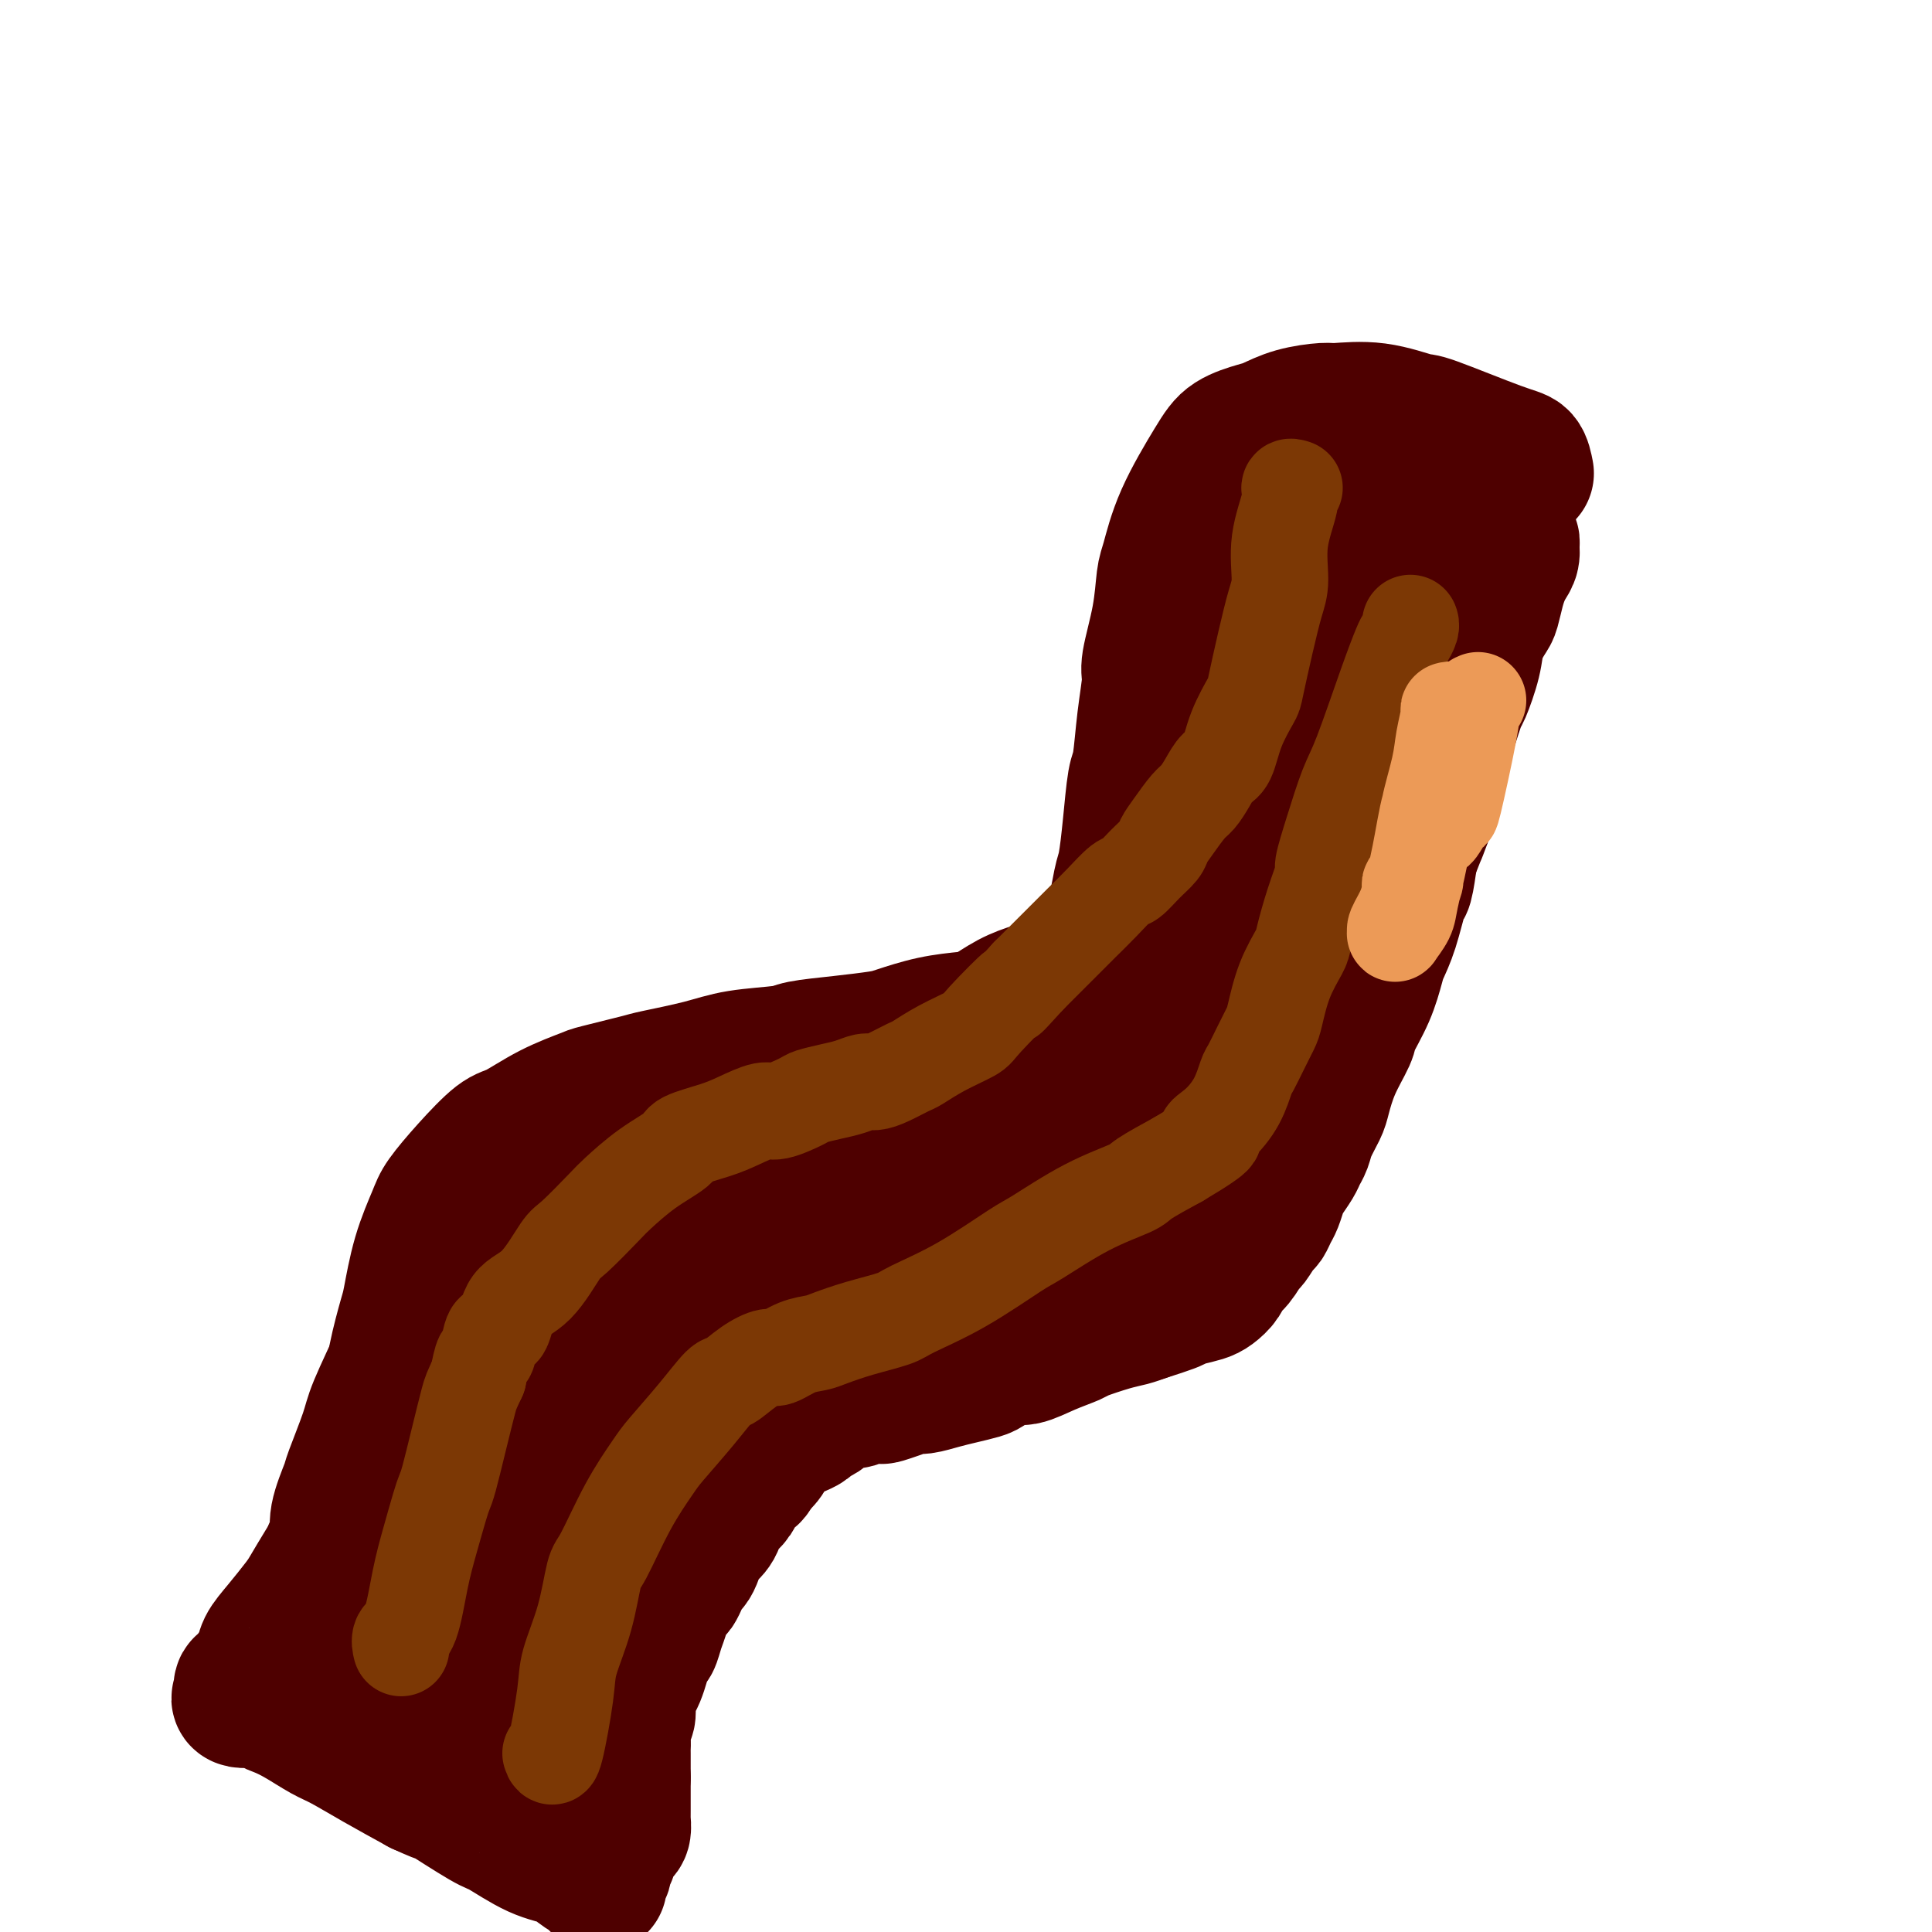 <svg viewBox='0 0 400 400' version='1.1' xmlns='http://www.w3.org/2000/svg' xmlns:xlink='http://www.w3.org/1999/xlink'><g fill='none' stroke='#4E0000' stroke-width='28' stroke-linecap='round' stroke-linejoin='round'><path d='M316,98c-0.231,-1.189 -0.463,-2.379 -1,-3c-0.537,-0.621 -1.380,-0.674 -5,-2c-3.620,-1.326 -10.016,-3.925 -13,-5c-2.984,-1.075 -2.555,-0.626 -4,-1c-1.445,-0.374 -4.765,-1.572 -8,-2c-3.235,-0.428 -6.387,-0.088 -8,0c-1.613,0.088 -1.688,-0.077 -3,0c-1.312,0.077 -3.860,0.395 -6,1c-2.140,0.605 -3.872,1.498 -5,2c-1.128,0.502 -1.654,0.614 -3,1c-1.346,0.386 -3.513,1.048 -5,2c-1.487,0.952 -2.295,2.196 -4,5c-1.705,2.804 -4.307,7.167 -6,11c-1.693,3.833 -2.477,7.134 -3,9c-0.523,1.866 -0.784,2.297 -1,4c-0.216,1.703 -0.386,4.677 -1,8c-0.614,3.323 -1.670,6.996 -2,9c-0.330,2.004 0.066,2.339 0,4c-0.066,1.661 -0.595,4.647 -1,8c-0.405,3.353 -0.686,7.071 -1,9c-0.314,1.929 -0.663,2.068 -1,4c-0.337,1.932 -0.664,5.655 -1,9c-0.336,3.345 -0.681,6.311 -1,8c-0.319,1.689 -0.611,2.102 -1,4c-0.389,1.898 -0.874,5.280 -2,8c-1.126,2.720 -2.893,4.777 -4,6c-1.107,1.223 -1.553,1.611 -2,2'/><path d='M224,199c-1.861,3.663 -2.014,2.820 -3,3c-0.986,0.180 -2.806,1.382 -4,2c-1.194,0.618 -1.762,0.651 -3,1c-1.238,0.349 -3.147,1.014 -5,2c-1.853,0.986 -3.651,2.291 -5,3c-1.349,0.709 -2.251,0.820 -4,1c-1.749,0.180 -4.346,0.429 -7,1c-2.654,0.571 -5.366,1.462 -7,2c-1.634,0.538 -2.189,0.721 -4,1c-1.811,0.279 -4.878,0.655 -8,1c-3.122,0.345 -6.301,0.660 -8,1c-1.699,0.340 -1.919,0.706 -4,1c-2.081,0.294 -6.022,0.517 -9,1c-2.978,0.483 -4.992,1.227 -8,2c-3.008,0.773 -7.008,1.573 -9,2c-1.992,0.427 -1.975,0.479 -4,1c-2.025,0.521 -6.090,1.512 -8,2c-1.910,0.488 -1.664,0.474 -3,1c-1.336,0.526 -4.252,1.593 -7,3c-2.748,1.407 -5.326,3.153 -7,4c-1.674,0.847 -2.444,0.795 -4,2c-1.556,1.205 -3.898,3.668 -6,6c-2.102,2.332 -3.963,4.535 -5,6c-1.037,1.465 -1.251,2.193 -2,4c-0.749,1.807 -2.032,4.695 -3,8c-0.968,3.305 -1.621,7.028 -2,9c-0.379,1.972 -0.486,2.194 -1,4c-0.514,1.806 -1.437,5.195 -2,8c-0.563,2.805 -0.767,5.024 -1,6c-0.233,0.976 -0.495,0.707 -1,2c-0.505,1.293 -1.252,4.146 -2,7'/><path d='M78,296c-2.042,8.021 -1.147,6.072 -1,6c0.147,-0.072 -0.452,1.732 -1,3c-0.548,1.268 -1.043,1.999 -2,4c-0.957,2.001 -2.376,5.272 -3,7c-0.624,1.728 -0.452,1.915 -1,3c-0.548,1.085 -1.814,3.070 -3,5c-1.186,1.930 -2.292,3.804 -3,5c-0.708,1.196 -1.020,1.713 -2,3c-0.980,1.287 -2.630,3.344 -4,5c-1.370,1.656 -2.462,2.911 -3,4c-0.538,1.089 -0.523,2.012 -1,3c-0.477,0.988 -1.447,2.039 -2,3c-0.553,0.961 -0.689,1.831 -1,2c-0.311,0.169 -0.797,-0.362 -1,0c-0.203,0.362 -0.122,1.617 0,2c0.122,0.383 0.286,-0.105 0,0c-0.286,0.105 -1.022,0.804 0,1c1.022,0.196 3.803,-0.109 5,0c1.197,0.109 0.810,0.633 1,1c0.190,0.367 0.956,0.579 2,1c1.044,0.421 2.365,1.052 4,2c1.635,0.948 3.582,2.213 5,3c1.418,0.787 2.305,1.097 4,2c1.695,0.903 4.199,2.401 7,4c2.801,1.599 5.901,3.300 9,5'/><path d='M87,370c6.412,2.951 3.941,1.329 5,2c1.059,0.671 5.649,3.636 8,5c2.351,1.364 2.465,1.126 4,2c1.535,0.874 4.491,2.859 7,4c2.509,1.141 4.571,1.437 6,2c1.429,0.563 2.225,1.392 3,2c0.775,0.608 1.528,0.996 2,1c0.472,0.004 0.663,-0.377 1,0c0.337,0.377 0.821,1.510 1,2c0.179,0.490 0.052,0.337 0,0c-0.052,-0.337 -0.028,-0.859 0,-1c0.028,-0.141 0.059,0.099 0,0c-0.059,-0.099 -0.208,-0.539 0,-1c0.208,-0.461 0.774,-0.945 1,-1c0.226,-0.055 0.112,0.318 0,0c-0.112,-0.318 -0.223,-1.328 0,-2c0.223,-0.672 0.781,-1.007 1,-1c0.219,0.007 0.101,0.354 0,0c-0.101,-0.354 -0.185,-1.409 0,-2c0.185,-0.591 0.638,-0.717 1,-1c0.362,-0.283 0.633,-0.724 1,-1c0.367,-0.276 0.830,-0.389 1,-1c0.170,-0.611 0.045,-1.721 0,-2c-0.045,-0.279 -0.012,0.273 0,0c0.012,-0.273 0.003,-1.372 0,-2c-0.003,-0.628 -0.001,-0.784 0,-1c0.001,-0.216 0.000,-0.491 0,-1c-0.000,-0.509 -0.000,-1.252 0,-2c0.000,-0.748 0.000,-1.499 0,-2c-0.000,-0.501 -0.000,-0.750 0,-1'/><path d='M129,368c-0.000,-1.674 -0.001,-1.358 0,-2c0.001,-0.642 0.004,-2.240 0,-3c-0.004,-0.760 -0.016,-0.682 0,-1c0.016,-0.318 0.060,-1.034 0,-2c-0.060,-0.966 -0.223,-2.183 0,-3c0.223,-0.817 0.833,-1.232 1,-2c0.167,-0.768 -0.110,-1.887 0,-3c0.110,-1.113 0.607,-2.219 1,-3c0.393,-0.781 0.682,-1.237 1,-2c0.318,-0.763 0.664,-1.834 1,-3c0.336,-1.166 0.663,-2.429 1,-3c0.337,-0.571 0.686,-0.451 1,-1c0.314,-0.549 0.595,-1.767 1,-3c0.405,-1.233 0.935,-2.480 1,-3c0.065,-0.520 -0.333,-0.314 0,-1c0.333,-0.686 1.399,-2.263 2,-3c0.601,-0.737 0.738,-0.633 1,-1c0.262,-0.367 0.648,-1.205 1,-2c0.352,-0.795 0.671,-1.546 1,-2c0.329,-0.454 0.669,-0.610 1,-1c0.331,-0.390 0.652,-1.015 1,-2c0.348,-0.985 0.722,-2.329 1,-3c0.278,-0.671 0.460,-0.669 1,-1c0.540,-0.331 1.439,-0.994 2,-2c0.561,-1.006 0.784,-2.353 1,-3c0.216,-0.647 0.425,-0.592 1,-1c0.575,-0.408 1.516,-1.278 2,-2c0.484,-0.722 0.511,-1.297 1,-2c0.489,-0.703 1.439,-1.536 2,-2c0.561,-0.464 0.732,-0.561 1,-1c0.268,-0.439 0.634,-1.219 1,-2'/><path d='M157,303c3.274,-5.011 1.458,-2.039 1,-1c-0.458,1.039 0.443,0.146 1,-1c0.557,-1.146 0.769,-2.545 1,-3c0.231,-0.455 0.480,0.033 1,0c0.520,-0.033 1.309,-0.586 2,-1c0.691,-0.414 1.284,-0.688 2,-1c0.716,-0.312 1.557,-0.661 2,-1c0.443,-0.339 0.489,-0.669 1,-1c0.511,-0.331 1.488,-0.662 2,-1c0.512,-0.338 0.558,-0.683 1,-1c0.442,-0.317 1.278,-0.607 2,-1c0.722,-0.393 1.330,-0.889 2,-1c0.670,-0.111 1.404,0.164 2,0c0.596,-0.164 1.056,-0.766 2,-1c0.944,-0.234 2.373,-0.100 3,0c0.627,0.100 0.453,0.167 1,0c0.547,-0.167 1.814,-0.570 3,-1c1.186,-0.430 2.289,-0.889 3,-1c0.711,-0.111 1.028,0.126 2,0c0.972,-0.126 2.599,-0.616 4,-1c1.401,-0.384 2.575,-0.662 4,-1c1.425,-0.338 3.100,-0.737 4,-1c0.900,-0.263 1.026,-0.389 2,-1c0.974,-0.611 2.795,-1.707 4,-2c1.205,-0.293 1.792,0.216 3,0c1.208,-0.216 3.036,-1.157 5,-2c1.964,-0.843 4.062,-1.588 5,-2c0.938,-0.412 0.715,-0.492 2,-1c1.285,-0.508 4.077,-1.444 6,-2c1.923,-0.556 2.978,-0.730 4,-1c1.022,-0.270 2.011,-0.635 3,-1'/><path d='M237,272c10.623,-3.345 5.179,-2.209 4,-2c-1.179,0.209 1.907,-0.511 4,-1c2.093,-0.489 3.193,-0.749 4,-1c0.807,-0.251 1.319,-0.495 2,-1c0.681,-0.505 1.529,-1.271 2,-2c0.471,-0.729 0.564,-1.422 1,-2c0.436,-0.578 1.216,-1.043 2,-2c0.784,-0.957 1.572,-2.406 2,-3c0.428,-0.594 0.496,-0.332 1,-1c0.504,-0.668 1.445,-2.266 2,-3c0.555,-0.734 0.725,-0.604 1,-1c0.275,-0.396 0.655,-1.317 1,-2c0.345,-0.683 0.656,-1.128 1,-2c0.344,-0.872 0.722,-2.173 1,-3c0.278,-0.827 0.455,-1.182 1,-2c0.545,-0.818 1.459,-2.099 2,-3c0.541,-0.901 0.708,-1.421 1,-2c0.292,-0.579 0.710,-1.216 1,-2c0.290,-0.784 0.453,-1.716 1,-3c0.547,-1.284 1.479,-2.921 2,-4c0.521,-1.079 0.632,-1.598 1,-3c0.368,-1.402 0.991,-3.685 2,-6c1.009,-2.315 2.402,-4.663 3,-6c0.598,-1.337 0.401,-1.663 1,-3c0.599,-1.337 1.996,-3.687 3,-6c1.004,-2.313 1.617,-4.591 2,-6c0.383,-1.409 0.536,-1.949 1,-3c0.464,-1.051 1.238,-2.612 2,-5c0.762,-2.388 1.513,-5.605 2,-7c0.487,-1.395 0.711,-0.970 1,-2c0.289,-1.030 0.645,-3.515 1,-6'/><path d='M292,177c4.891,-12.459 2.619,-6.606 2,-5c-0.619,1.606 0.414,-1.037 1,-3c0.586,-1.963 0.724,-3.248 1,-5c0.276,-1.752 0.689,-3.971 1,-5c0.311,-1.029 0.521,-0.869 1,-2c0.479,-1.131 1.226,-3.554 2,-6c0.774,-2.446 1.573,-4.914 2,-6c0.427,-1.086 0.482,-0.789 1,-2c0.518,-1.211 1.501,-3.931 2,-6c0.499,-2.069 0.515,-3.489 1,-5c0.485,-1.511 1.439,-3.115 2,-4c0.561,-0.885 0.728,-1.052 1,-2c0.272,-0.948 0.647,-2.677 1,-4c0.353,-1.323 0.684,-2.238 1,-3c0.316,-0.762 0.617,-1.370 1,-2c0.383,-0.630 0.846,-1.282 1,-2c0.154,-0.718 -0.002,-1.501 0,-2c0.002,-0.499 0.164,-0.714 0,-1c-0.164,-0.286 -0.652,-0.644 -1,-1c-0.348,-0.356 -0.556,-0.710 -1,-1c-0.444,-0.290 -1.125,-0.515 -2,-1c-0.875,-0.485 -1.944,-1.228 -3,-2c-1.056,-0.772 -2.100,-1.572 -3,-2c-0.900,-0.428 -1.657,-0.486 -3,-1c-1.343,-0.514 -3.270,-1.486 -4,-2c-0.730,-0.514 -0.261,-0.569 -1,-1c-0.739,-0.431 -2.687,-1.237 -4,-2c-1.313,-0.763 -1.991,-1.483 -3,-2c-1.009,-0.517 -2.349,-0.832 -3,-1c-0.651,-0.168 -0.615,-0.191 -1,0c-0.385,0.191 -1.193,0.595 -2,1'/><path d='M282,97c-0.985,0.014 -0.449,0.050 -1,0c-0.551,-0.050 -2.189,-0.184 -3,0c-0.811,0.184 -0.795,0.687 -1,1c-0.205,0.313 -0.632,0.435 -1,1c-0.368,0.565 -0.677,1.573 -1,2c-0.323,0.427 -0.660,0.274 -1,1c-0.340,0.726 -0.683,2.332 -1,3c-0.317,0.668 -0.609,0.399 -1,1c-0.391,0.601 -0.880,2.072 -1,3c-0.120,0.928 0.129,1.315 0,2c-0.129,0.685 -0.637,1.670 -1,4c-0.363,2.330 -0.582,6.004 -1,8c-0.418,1.996 -1.037,2.313 -2,5c-0.963,2.687 -2.271,7.743 -4,12c-1.729,4.257 -3.878,7.716 -5,10c-1.122,2.284 -1.218,3.393 -2,5c-0.782,1.607 -2.251,3.712 -3,6c-0.749,2.288 -0.778,4.757 -1,6c-0.222,1.243 -0.638,1.258 -1,2c-0.362,0.742 -0.670,2.209 -1,4c-0.330,1.791 -0.683,3.904 -1,5c-0.317,1.096 -0.597,1.173 -1,2c-0.403,0.827 -0.927,2.403 -2,5c-1.073,2.597 -2.694,6.214 -4,8c-1.306,1.786 -2.297,1.741 -4,4c-1.703,2.259 -4.118,6.822 -7,11c-2.882,4.178 -6.231,7.970 -8,10c-1.769,2.030 -1.959,2.297 -4,4c-2.041,1.703 -5.934,4.843 -9,7c-3.066,2.157 -5.305,3.331 -7,4c-1.695,0.669 -2.848,0.835 -4,1'/><path d='M199,234c-4.115,2.247 -4.401,1.864 -6,2c-1.599,0.136 -4.509,0.792 -6,1c-1.491,0.208 -1.562,-0.032 -3,0c-1.438,0.032 -4.244,0.337 -7,1c-2.756,0.663 -5.463,1.683 -7,2c-1.537,0.317 -1.905,-0.070 -4,0c-2.095,0.070 -5.916,0.596 -8,1c-2.084,0.404 -2.431,0.686 -4,1c-1.569,0.314 -4.360,0.660 -7,1c-2.640,0.340 -5.130,0.672 -8,1c-2.870,0.328 -6.121,0.650 -8,1c-1.879,0.350 -2.387,0.727 -4,1c-1.613,0.273 -4.330,0.443 -7,1c-2.670,0.557 -5.292,1.500 -7,2c-1.708,0.500 -2.501,0.556 -4,1c-1.499,0.444 -3.704,1.278 -6,3c-2.296,1.722 -4.682,4.334 -6,6c-1.318,1.666 -1.570,2.387 -3,4c-1.430,1.613 -4.040,4.117 -6,7c-1.960,2.883 -3.269,6.144 -5,10c-1.731,3.856 -3.883,8.306 -5,11c-1.117,2.694 -1.199,3.632 -2,6c-0.801,2.368 -2.323,6.166 -3,8c-0.677,1.834 -0.511,1.703 -1,3c-0.489,1.297 -1.633,4.021 -2,6c-0.367,1.979 0.044,3.213 0,4c-0.044,0.787 -0.542,1.128 -1,2c-0.458,0.872 -0.875,2.275 -1,3c-0.125,0.725 0.043,0.772 0,1c-0.043,0.228 -0.298,0.637 0,1c0.298,0.363 1.149,0.682 2,1'/><path d='M70,326c0.174,2.330 0.610,2.154 1,2c0.390,-0.154 0.736,-0.285 1,0c0.264,0.285 0.447,0.988 1,2c0.553,1.012 1.474,2.335 2,3c0.526,0.665 0.655,0.673 1,1c0.345,0.327 0.905,0.974 2,2c1.095,1.026 2.724,2.432 4,3c1.276,0.568 2.200,0.297 4,1c1.800,0.703 4.478,2.378 8,4c3.522,1.622 7.889,3.190 10,4c2.111,0.810 1.967,0.862 4,2c2.033,1.138 6.243,3.362 9,5c2.757,1.638 4.060,2.691 5,3c0.940,0.309 1.515,-0.125 2,0c0.485,0.125 0.879,0.808 1,1c0.121,0.192 -0.032,-0.106 0,0c0.032,0.106 0.249,0.617 0,1c-0.249,0.383 -0.963,0.637 -3,0c-2.037,-0.637 -5.395,-2.165 -7,-3c-1.605,-0.835 -1.456,-0.976 -3,-3c-1.544,-2.024 -4.782,-5.930 -7,-10c-2.218,-4.070 -3.415,-8.304 -4,-11c-0.585,-2.696 -0.557,-3.853 -1,-7c-0.443,-3.147 -1.356,-8.286 -1,-14c0.356,-5.714 1.980,-12.005 3,-16c1.020,-3.995 1.437,-5.693 3,-9c1.563,-3.307 4.272,-8.223 6,-11c1.728,-2.777 2.473,-3.414 3,-4c0.527,-0.586 0.834,-1.119 1,-1c0.166,0.119 0.190,0.891 0,3c-0.190,2.109 -0.595,5.554 -1,9'/><path d='M114,283c-0.343,2.786 -1.202,4.251 -3,8c-1.798,3.749 -4.535,9.783 -6,14c-1.465,4.217 -1.660,6.616 -2,8c-0.340,1.384 -0.827,1.753 -1,2c-0.173,0.247 -0.034,0.372 0,0c0.034,-0.372 -0.039,-1.240 0,-2c0.039,-0.760 0.189,-1.414 2,-5c1.811,-3.586 5.284,-10.106 9,-17c3.716,-6.894 7.675,-14.162 10,-18c2.325,-3.838 3.015,-4.247 5,-6c1.985,-1.753 5.265,-4.850 7,-6c1.735,-1.150 1.925,-0.352 2,0c0.075,0.352 0.036,0.260 -1,4c-1.036,3.740 -3.069,11.314 -7,21c-3.931,9.686 -9.759,21.483 -13,28c-3.241,6.517 -3.896,7.752 -5,11c-1.104,3.248 -2.658,8.508 -3,10c-0.342,1.492 0.529,-0.784 1,-2c0.471,-1.216 0.542,-1.371 4,-7c3.458,-5.629 10.303,-16.731 17,-27c6.697,-10.269 13.247,-19.704 17,-25c3.753,-5.296 4.709,-6.454 7,-9c2.291,-2.546 5.918,-6.480 8,-8c2.082,-1.520 2.620,-0.626 3,0c0.380,0.626 0.602,0.982 0,4c-0.602,3.018 -2.026,8.696 -5,16c-2.974,7.304 -7.496,16.233 -10,21c-2.504,4.767 -2.991,5.370 -4,7c-1.009,1.630 -2.541,4.285 -3,5c-0.459,0.715 0.155,-0.510 1,-2c0.845,-1.490 1.923,-3.245 3,-5'/><path d='M147,303c3.306,-4.954 9.571,-13.839 13,-19c3.429,-5.161 4.021,-6.597 8,-11c3.979,-4.403 11.344,-11.772 17,-17c5.656,-5.228 9.604,-8.316 12,-10c2.396,-1.684 3.242,-1.965 4,-2c0.758,-0.035 1.430,0.175 2,1c0.570,0.825 1.040,2.263 0,5c-1.040,2.737 -3.589,6.772 -5,9c-1.411,2.228 -1.683,2.648 -2,3c-0.317,0.352 -0.678,0.637 -1,1c-0.322,0.363 -0.603,0.803 0,0c0.603,-0.803 2.091,-2.851 5,-6c2.909,-3.149 7.237,-7.401 11,-11c3.763,-3.599 6.959,-6.547 9,-8c2.041,-1.453 2.927,-1.410 4,-2c1.073,-0.590 2.333,-1.811 3,-2c0.667,-0.189 0.742,0.654 1,1c0.258,0.346 0.698,0.194 0,2c-0.698,1.806 -2.536,5.568 -4,8c-1.464,2.432 -2.554,3.533 -3,4c-0.446,0.467 -0.247,0.301 0,0c0.247,-0.301 0.541,-0.736 1,-1c0.459,-0.264 1.082,-0.355 4,-3c2.918,-2.645 8.131,-7.844 13,-13c4.869,-5.156 9.394,-10.271 12,-13c2.606,-2.729 3.292,-3.073 5,-5c1.708,-1.927 4.438,-5.436 6,-8c1.562,-2.564 1.955,-4.182 2,-5c0.045,-0.818 -0.257,-0.836 0,-1c0.257,-0.164 1.073,-0.476 1,0c-0.073,0.476 -1.037,1.738 -2,3'/><path d='M263,203c5.550,-5.131 -1.574,5.043 -5,10c-3.426,4.957 -3.154,4.698 -5,8c-1.846,3.302 -5.811,10.166 -8,14c-2.189,3.834 -2.603,4.637 -4,7c-1.397,2.363 -3.777,6.286 -5,8c-1.223,1.714 -1.288,1.219 -1,1c0.288,-0.219 0.929,-0.161 1,0c0.071,0.161 -0.426,0.425 0,-1c0.426,-1.425 1.777,-4.541 4,-9c2.223,-4.459 5.318,-10.263 7,-13c1.682,-2.737 1.950,-2.406 4,-6c2.050,-3.594 5.883,-11.113 8,-15c2.117,-3.887 2.517,-4.143 4,-7c1.483,-2.857 4.048,-8.314 6,-13c1.952,-4.686 3.292,-8.602 4,-11c0.708,-2.398 0.785,-3.277 1,-5c0.215,-1.723 0.569,-4.288 1,-7c0.431,-2.712 0.938,-5.570 1,-7c0.062,-1.430 -0.322,-1.433 0,-3c0.322,-1.567 1.350,-4.697 2,-8c0.650,-3.303 0.920,-6.779 2,-10c1.080,-3.221 2.968,-6.185 4,-8c1.032,-1.815 1.208,-2.479 2,-4c0.792,-1.521 2.200,-3.898 3,-5c0.800,-1.102 0.993,-0.930 1,-1c0.007,-0.070 -0.172,-0.381 0,0c0.172,0.381 0.695,1.453 1,2c0.305,0.547 0.391,0.569 0,1c-0.391,0.431 -1.259,1.270 -2,4c-0.741,2.730 -1.355,7.351 -2,11c-0.645,3.649 -1.323,6.324 -2,9'/><path d='M285,145c-1.664,7.152 -3.826,12.031 -6,18c-2.174,5.969 -4.362,13.028 -6,17c-1.638,3.972 -2.725,4.858 -4,8c-1.275,3.142 -2.737,8.541 -4,13c-1.263,4.459 -2.328,7.979 -3,10c-0.672,2.021 -0.952,2.542 -1,4c-0.048,1.458 0.138,3.854 0,6c-0.138,2.146 -0.598,4.041 -1,5c-0.402,0.959 -0.746,0.982 -1,2c-0.254,1.018 -0.417,3.033 -1,5c-0.583,1.967 -1.586,3.887 -2,5c-0.414,1.113 -0.239,1.419 -1,3c-0.761,1.581 -2.459,4.437 -4,7c-1.541,2.563 -2.925,4.833 -4,6c-1.075,1.167 -1.842,1.231 -3,2c-1.158,0.769 -2.708,2.244 -4,3c-1.292,0.756 -2.327,0.793 -3,1c-0.673,0.207 -0.986,0.584 -2,1c-1.014,0.416 -2.731,0.873 -4,1c-1.269,0.127 -2.092,-0.075 -3,0c-0.908,0.075 -1.902,0.427 -3,1c-1.098,0.573 -2.300,1.366 -4,2c-1.700,0.634 -3.899,1.108 -6,2c-2.101,0.892 -4.104,2.202 -11,5c-6.896,2.798 -18.685,7.085 -25,9c-6.315,1.915 -7.158,1.457 -8,1'/><path d='M171,282c-13.365,4.509 -8.779,1.780 -8,1c0.779,-0.780 -2.249,0.388 -4,1c-1.751,0.612 -2.226,0.667 -4,1c-1.774,0.333 -4.848,0.946 -8,2c-3.152,1.054 -6.382,2.551 -8,3c-1.618,0.449 -1.624,-0.150 -3,0c-1.376,0.150 -4.121,1.047 -7,2c-2.879,0.953 -5.890,1.960 -7,2c-1.110,0.040 -0.318,-0.889 -3,0c-2.682,0.889 -8.836,3.596 -12,5c-3.164,1.404 -3.337,1.505 -4,2c-0.663,0.495 -1.815,1.385 -4,3c-2.185,1.615 -5.404,3.957 -8,7c-2.596,3.043 -4.568,6.787 -6,9c-1.432,2.213 -2.324,2.893 -4,5c-1.676,2.107 -4.137,5.640 -6,9c-1.863,3.360 -3.130,6.546 -4,8c-0.870,1.454 -1.343,1.178 -2,2c-0.657,0.822 -1.496,2.744 -2,4c-0.504,1.256 -0.671,1.846 -1,2c-0.329,0.154 -0.820,-0.127 -1,0c-0.180,0.127 -0.048,0.663 0,1c0.048,0.337 0.013,0.475 0,0c-0.013,-0.475 -0.004,-1.564 0,-2c0.004,-0.436 0.002,-0.218 0,0'/></g>
<g fill='none' stroke='#7C3805' stroke-width='20' stroke-linecap='round' stroke-linejoin='round'><path d='M268,101c-0.485,-0.154 -0.969,-0.309 -1,0c-0.031,0.309 0.393,1.081 0,3c-0.393,1.919 -1.601,4.984 -2,8c-0.399,3.016 0.011,5.984 0,8c-0.011,2.016 -0.443,3.079 -1,5c-0.557,1.921 -1.237,4.700 -2,8c-0.763,3.300 -1.608,7.120 -2,9c-0.392,1.880 -0.332,1.819 -1,3c-0.668,1.181 -2.066,3.605 -3,6c-0.934,2.395 -1.404,4.761 -2,6c-0.596,1.239 -1.318,1.349 -2,2c-0.682,0.651 -1.325,1.841 -2,3c-0.675,1.159 -1.384,2.288 -2,3c-0.616,0.712 -1.140,1.008 -2,2c-0.860,0.992 -2.055,2.679 -3,4c-0.945,1.321 -1.641,2.274 -2,3c-0.359,0.726 -0.381,1.225 -1,2c-0.619,0.775 -1.836,1.825 -3,3c-1.164,1.175 -2.274,2.473 -3,3c-0.726,0.527 -1.067,0.282 -2,1c-0.933,0.718 -2.457,2.400 -4,4c-1.543,1.600 -3.104,3.120 -4,4c-0.896,0.880 -1.126,1.122 -2,2c-0.874,0.878 -2.393,2.394 -4,4c-1.607,1.606 -3.304,3.303 -5,5'/><path d='M213,202c-6.686,7.316 -2.902,3.106 -3,3c-0.098,-0.106 -4.079,3.893 -6,6c-1.921,2.107 -1.781,2.322 -3,3c-1.219,0.678 -3.797,1.818 -6,3c-2.203,1.182 -4.032,2.407 -5,3c-0.968,0.593 -1.077,0.554 -2,1c-0.923,0.446 -2.661,1.376 -4,2c-1.339,0.624 -2.278,0.941 -3,1c-0.722,0.059 -1.226,-0.140 -2,0c-0.774,0.140 -1.818,0.620 -3,1c-1.182,0.380 -2.502,0.661 -4,1c-1.498,0.339 -3.173,0.738 -4,1c-0.827,0.262 -0.805,0.388 -2,1c-1.195,0.612 -3.606,1.711 -5,2c-1.394,0.289 -1.770,-0.233 -3,0c-1.230,0.233 -3.313,1.222 -5,2c-1.687,0.778 -2.977,1.346 -5,2c-2.023,0.654 -4.779,1.392 -6,2c-1.221,0.608 -0.908,1.084 -2,2c-1.092,0.916 -3.589,2.271 -6,4c-2.411,1.729 -4.737,3.832 -6,5c-1.263,1.168 -1.462,1.401 -3,3c-1.538,1.599 -4.414,4.563 -6,6c-1.586,1.437 -1.882,1.348 -3,3c-1.118,1.652 -3.059,5.046 -5,7c-1.941,1.954 -3.882,2.468 -5,4c-1.118,1.532 -1.413,4.082 -2,5c-0.587,0.918 -1.467,0.205 -2,1c-0.533,0.795 -0.721,3.099 -1,4c-0.279,0.901 -0.651,0.400 -1,1c-0.349,0.600 -0.674,2.300 -1,4'/><path d='M99,285c-1.443,3.086 -1.552,3.302 -2,5c-0.448,1.698 -1.236,4.878 -2,8c-0.764,3.122 -1.503,6.185 -2,8c-0.497,1.815 -0.752,2.381 -1,3c-0.248,0.619 -0.491,1.292 -1,3c-0.509,1.708 -1.285,4.451 -2,7c-0.715,2.549 -1.368,4.904 -2,8c-0.632,3.096 -1.241,6.933 -2,9c-0.759,2.067 -1.666,2.364 -2,3c-0.334,0.636 -0.095,1.610 0,2c0.095,0.390 0.048,0.195 0,0'/><path d='M114,363c0.206,0.665 0.412,1.331 1,-1c0.588,-2.331 1.559,-7.657 2,-11c0.441,-3.343 0.353,-4.702 1,-7c0.647,-2.298 2.029,-5.536 3,-9c0.971,-3.464 1.531,-7.155 2,-9c0.469,-1.845 0.847,-1.846 2,-4c1.153,-2.154 3.079,-6.462 5,-10c1.921,-3.538 3.836,-6.304 5,-8c1.164,-1.696 1.577,-2.320 3,-4c1.423,-1.680 3.855,-4.416 6,-7c2.145,-2.584 4.001,-5.016 5,-6c0.999,-0.984 1.141,-0.519 2,-1c0.859,-0.481 2.436,-1.908 4,-3c1.564,-1.092 3.116,-1.850 4,-2c0.884,-0.150 1.100,0.308 2,0c0.900,-0.308 2.482,-1.381 4,-2c1.518,-0.619 2.971,-0.783 4,-1c1.029,-0.217 1.634,-0.487 3,-1c1.366,-0.513 3.493,-1.269 6,-2c2.507,-0.731 5.393,-1.438 7,-2c1.607,-0.562 1.934,-0.978 4,-2c2.066,-1.022 5.871,-2.648 10,-5c4.129,-2.352 8.583,-5.430 11,-7c2.417,-1.570 2.797,-1.633 5,-3c2.203,-1.367 6.230,-4.036 10,-6c3.770,-1.964 7.284,-3.221 9,-4c1.716,-0.779 1.633,-1.080 3,-2c1.367,-0.920 4.183,-2.460 7,-4'/><path d='M244,240c10.422,-6.177 6.977,-5.120 6,-5c-0.977,0.120 0.514,-0.697 2,-2c1.486,-1.303 2.965,-3.091 4,-5c1.035,-1.909 1.625,-3.939 2,-5c0.375,-1.061 0.536,-1.152 1,-2c0.464,-0.848 1.231,-2.451 2,-4c0.769,-1.549 1.539,-3.044 2,-4c0.461,-0.956 0.612,-1.373 1,-3c0.388,-1.627 1.012,-4.464 2,-7c0.988,-2.536 2.340,-4.769 3,-6c0.660,-1.231 0.627,-1.458 1,-3c0.373,-1.542 1.153,-4.397 2,-7c0.847,-2.603 1.761,-4.953 2,-6c0.239,-1.047 -0.197,-0.791 0,-2c0.197,-1.209 1.026,-3.882 2,-7c0.974,-3.118 2.092,-6.680 3,-9c0.908,-2.320 1.606,-3.399 3,-7c1.394,-3.601 3.484,-9.725 5,-14c1.516,-4.275 2.459,-6.701 3,-8c0.541,-1.299 0.681,-1.472 1,-2c0.319,-0.528 0.817,-1.411 1,-2c0.183,-0.589 0.052,-0.882 0,-1c-0.052,-0.118 -0.026,-0.059 0,0'/></g>
<g fill='none' stroke='#EC9A57' stroke-width='20' stroke-linecap='round' stroke-linejoin='round'><path d='M306,145c-0.396,0.158 -0.792,0.315 -1,1c-0.208,0.685 -0.226,1.896 -1,6c-0.774,4.104 -2.302,11.101 -3,14c-0.698,2.899 -0.565,1.699 -1,2c-0.435,0.301 -1.439,2.104 -2,3c-0.561,0.896 -0.679,0.884 -1,1c-0.321,0.116 -0.843,0.361 -1,0c-0.157,-0.361 0.053,-1.326 0,-2c-0.053,-0.674 -0.369,-1.056 0,-3c0.369,-1.944 1.424,-5.450 2,-8c0.576,-2.550 0.672,-4.144 1,-6c0.328,-1.856 0.888,-3.975 1,-5c0.112,-1.025 -0.225,-0.958 0,-1c0.225,-0.042 1.011,-0.194 1,0c-0.011,0.194 -0.817,0.733 -1,1c-0.183,0.267 0.259,0.263 0,3c-0.259,2.737 -1.220,8.216 -2,11c-0.780,2.784 -1.380,2.873 -2,5c-0.620,2.127 -1.262,6.293 -2,10c-0.738,3.707 -1.573,6.954 -2,9c-0.427,2.046 -0.448,2.891 -1,4c-0.552,1.109 -1.636,2.483 -2,3c-0.364,0.517 -0.008,0.179 0,0c0.008,-0.179 -0.333,-0.197 0,-1c0.333,-0.803 1.341,-2.389 2,-4c0.659,-1.611 0.971,-3.246 1,-4c0.029,-0.754 -0.223,-0.626 0,-1c0.223,-0.374 0.921,-1.250 1,-1c0.079,0.250 -0.460,1.625 -1,3'/></g>
</svg>